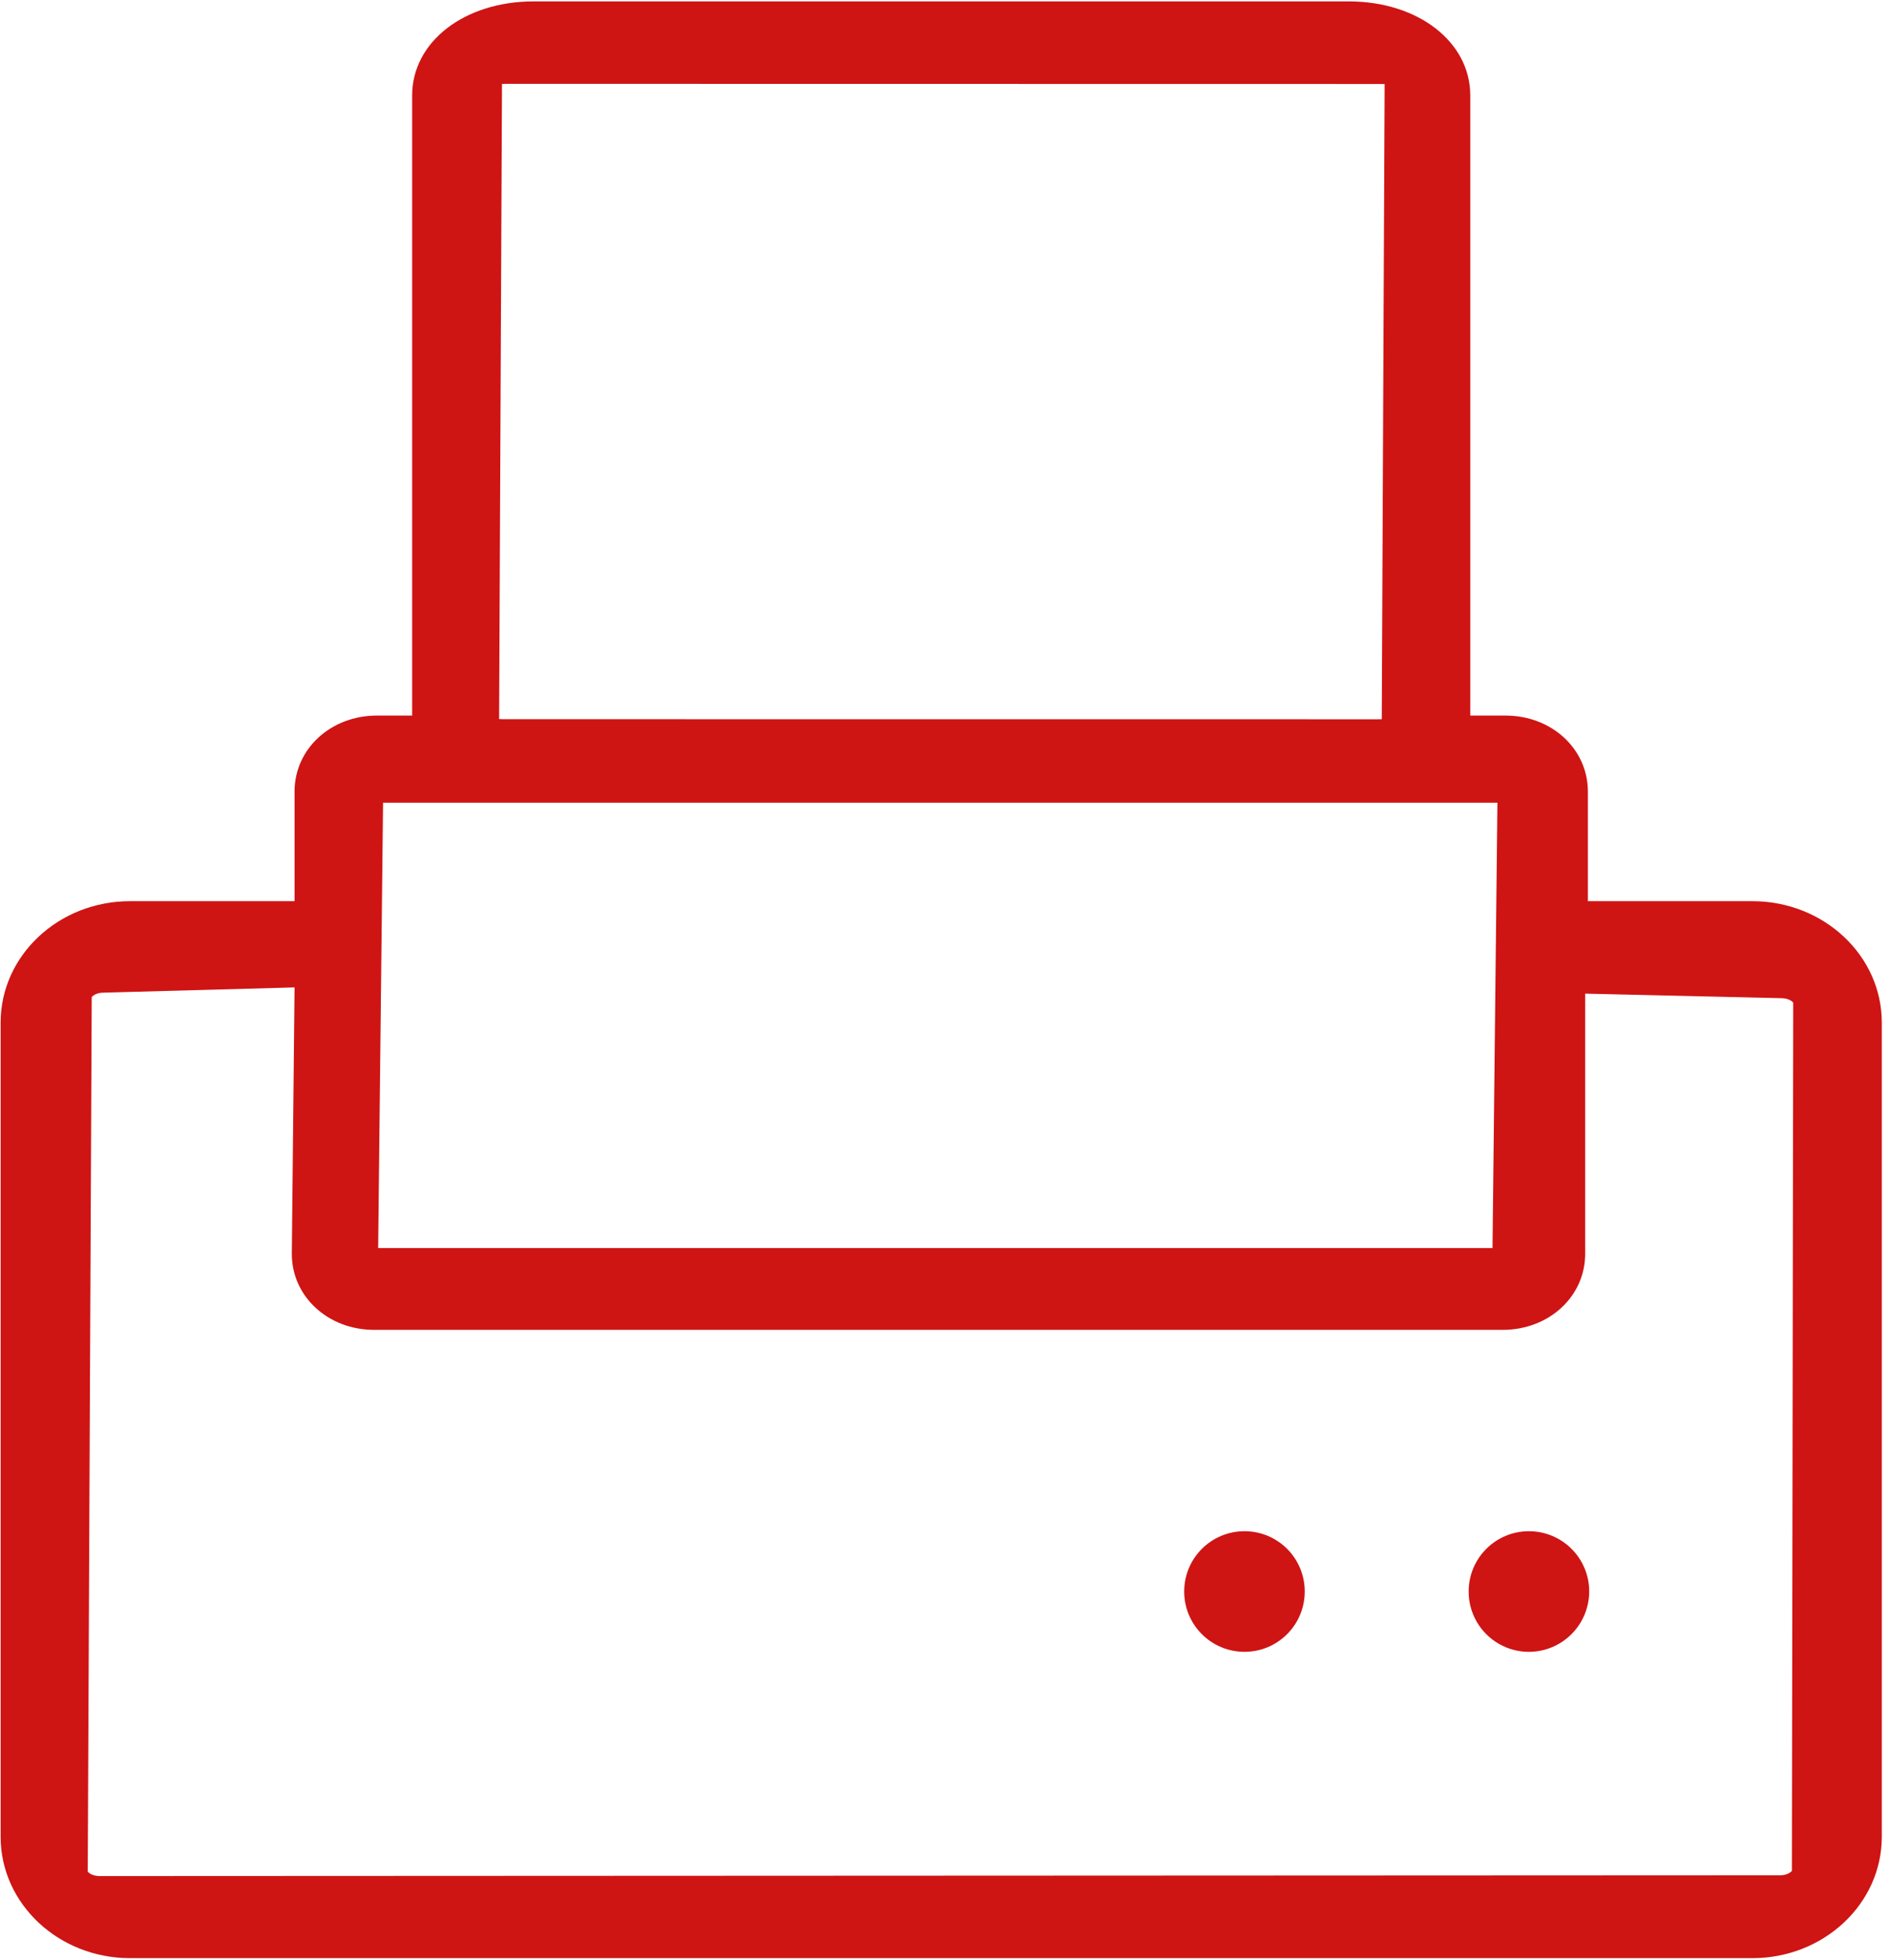 <?xml version="1.0" encoding="UTF-8"?>
<svg width="27px" height="28px" viewBox="0 0 27 28" version="1.1" xmlns="http://www.w3.org/2000/svg" xmlns:xlink="http://www.w3.org/1999/xlink">
    <!-- Generator: Sketch 63.1 (92452) - https://sketch.com -->
    <title>编组</title>
    <desc>Created with Sketch.</desc>
    <g id="页面-1" stroke="none" stroke-width="1" fill="none" fill-rule="evenodd">
        <g id="09-01-联系我们" transform="translate(-948, -966)" fill="#CF1414" fill-rule="nonzero">
            <g id="地图" transform="translate(260, 757)">
                <g id="联系方式" transform="translate(0, 149)">
                    <g id="传真" transform="translate(638, 44)">
                        <g id="编组" transform="translate(50, 16)">
                            <path d="M25.048,12.876 L22.696,12.876 L22.696,11.31 C22.696,10.701 22.179,10.224 21.519,10.224 L21.015,10.224 L21.015,1.363 C21.015,0.599 20.269,0.02 19.279,0.02 L7.627,0.02 C6.637,0.02 5.891,0.598 5.891,1.363 L5.891,10.224 L5.387,10.224 C4.727,10.224 4.21,10.701 4.21,11.31 L4.21,12.876 L1.858,12.876 C0.838,12.876 0.009,13.653 0.009,14.61 L0.009,26.245 C0.009,27.201 0.838,27.978 1.858,27.978 L25.048,27.978 C26.068,27.978 26.897,27.201 26.897,26.245 L26.897,14.61 C26.897,13.653 26.068,12.876 25.048,12.876 Z M7.231,1.198 L19.735,1.2 C19.754,1.2 19.774,1.2 19.791,1.202 L19.75,10.276 C19.731,10.277 19.713,10.277 19.694,10.277 L7.191,10.276 L7.134,10.274 L7.175,1.2 C7.193,1.198 7.212,1.198 7.231,1.198 Z M5.475,11.469 L21.403,11.469 L21.333,17.832 L5.405,17.832 L5.475,11.469 Z M25.614,26.729 C25.599,26.749 25.542,26.794 25.445,26.794 L1.422,26.805 C1.325,26.805 1.268,26.762 1.254,26.74 L1.311,14.248 C1.325,14.226 1.382,14.183 1.479,14.183 L4.21,14.108 L4.171,17.916 C4.171,18.524 4.688,19.001 5.347,19.001 L21.479,19.001 C22.14,19.001 22.657,18.524 22.657,17.916 L22.657,14.197 L25.463,14.262 C25.56,14.262 25.617,14.306 25.631,14.326 L25.612,26.729 L25.614,26.729 Z M18.649,22.74 C18.649,23.216 18.263,23.602 17.787,23.601 C17.311,23.601 16.926,23.215 16.926,22.739 C16.926,22.263 17.312,21.878 17.788,21.878 C18.264,21.878 18.649,22.263 18.649,22.739 L18.649,22.74 Z M22.715,22.74 C22.714,23.048 22.55,23.332 22.283,23.486 C22.017,23.64 21.688,23.64 21.422,23.486 C21.155,23.332 20.991,23.047 20.992,22.739 C20.992,22.263 21.377,21.878 21.853,21.878 C22.329,21.878 22.715,22.263 22.715,22.739 L22.715,22.74 Z" id="形状"></path>
                        </g>
                    </g>
                </g>
            </g>
        </g>
    </g>
</svg>
